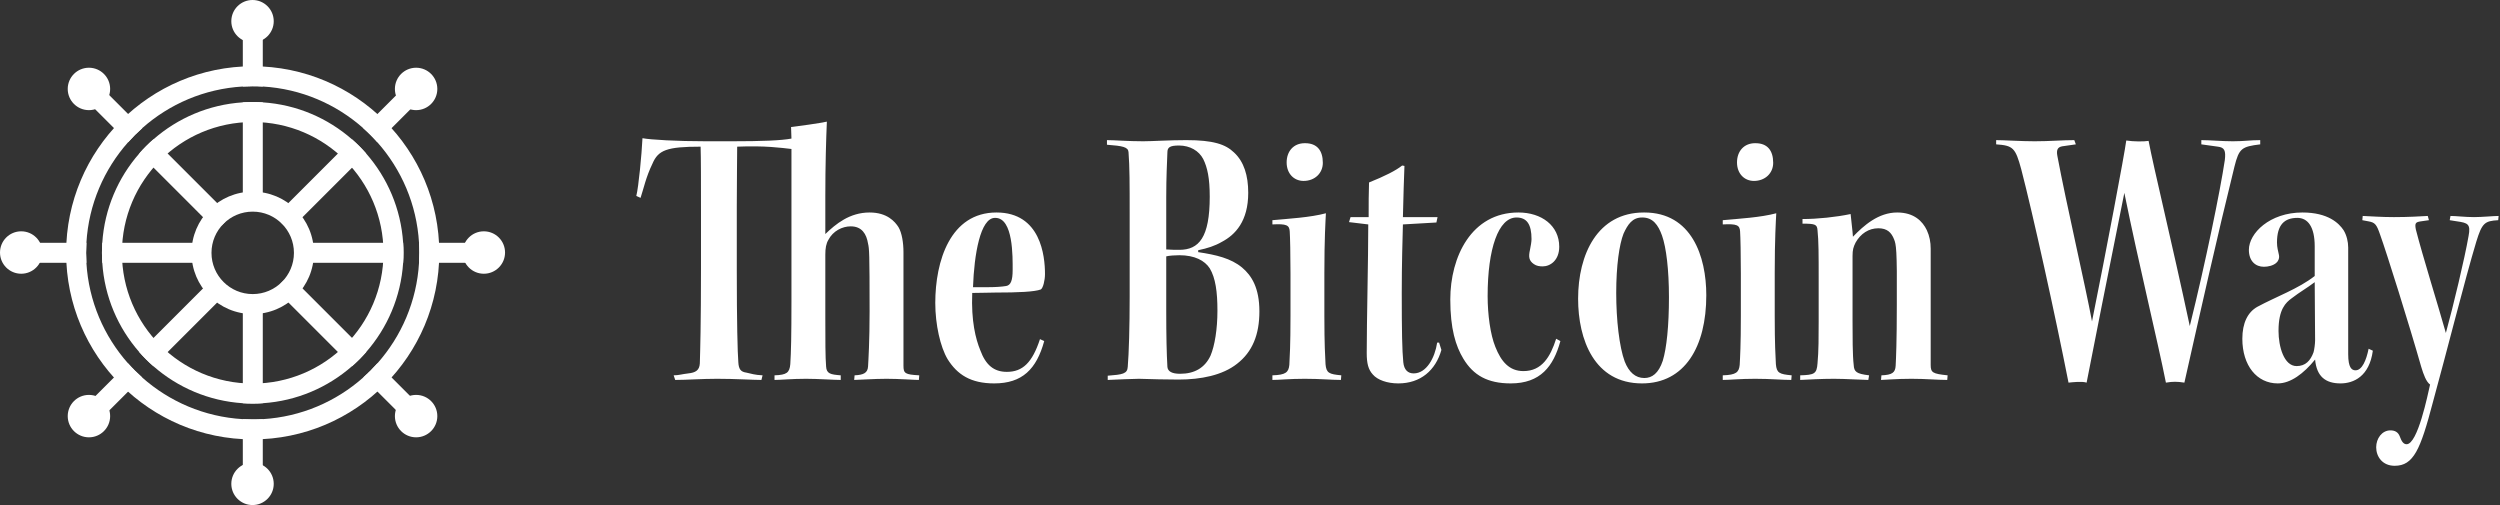 <?xml version="1.0" encoding="UTF-8" standalone="no"?>
<!DOCTYPE svg PUBLIC "-//W3C//DTD SVG 1.1//EN" "http://www.w3.org/Graphics/SVG/1.1/DTD/svg11.dtd">
<svg width="100%" height="100%" viewBox="0 0 990 200" version="1.1" xmlns="http://www.w3.org/2000/svg" xmlns:xlink="http://www.w3.org/1999/xlink" xml:space="preserve" xmlns:serif="http://www.serif.com/" style="fill-rule:evenodd;clip-rule:evenodd;stroke-linejoin:round;stroke-miterlimit:2;">
  <rect x="0" y="0" width="990" height="200" fill="#333333" stroke="none"/>
  <path d="M100.074,166.094C101.413,166.094 102.743,166.055 104.062,165.976C119.302,165.067 133.148,158.986 143.87,149.463C145.843,147.71 147.71,145.841 149.46,143.867C158.968,133.142 165.035,119.297 165.933,104.062C166.01,102.758 166.049,101.443 166.049,100.12C166.049,98.788 166.01,97.465 165.932,96.153C165.028,80.919 158.956,67.077 149.444,56.355C147.693,54.381 145.825,52.513 143.852,50.761C133.133,41.247 119.293,35.172 104.062,34.264C102.743,34.185 101.413,34.145 100.074,34.145C98.758,34.145 97.45,34.184 96.153,34.26C80.91,35.153 67.057,41.222 56.327,50.734C54.353,52.484 52.484,54.352 50.731,56.324C41.204,67.051 35.121,80.905 34.217,96.153C34.139,97.465 34.1,98.788 34.1,100.12C34.1,101.443 34.139,102.758 34.215,104.062C35.114,119.311 41.192,133.168 50.716,143.897C52.467,145.871 54.335,147.738 56.309,149.49C67.042,159.011 80.901,165.086 96.153,165.98C97.45,166.056 98.758,166.094 100.074,166.094ZM100.074,174.004C140.88,174.004 173.959,140.925 173.959,100.12C173.959,59.314 140.88,26.235 100.074,26.235C59.269,26.235 26.19,59.314 26.19,100.12C26.19,140.925 59.269,174.004 100.074,174.004Z" style="fill:white;"/>
  <path d="M100.075,151.892C128.677,151.892 151.863,128.705 151.863,100.103C151.863,71.501 128.677,48.314 100.075,48.314C71.472,48.314 48.286,71.501 48.286,100.103C48.286,128.705 71.472,151.892 100.075,151.892ZM100.075,159.802C101.415,159.802 102.744,159.758 104.062,159.671C117.566,158.78 129.843,153.399 139.414,145.007C141.399,143.267 143.267,141.398 145.006,139.412C153.388,129.839 158.76,117.563 159.644,104.062C159.73,102.754 159.773,101.433 159.773,100.103C159.773,98.776 159.73,97.458 159.645,96.153C158.762,82.648 153.39,70.369 145.005,60.793C143.267,58.808 141.399,56.939 139.414,55.199C129.843,46.807 117.566,41.426 104.062,40.536C102.744,40.449 101.415,40.404 100.075,40.404C98.757,40.404 97.449,40.447 96.153,40.531C82.637,41.408 70.347,46.782 60.765,55.172C58.78,56.911 56.91,58.779 55.17,60.763C46.771,70.343 41.388,82.634 40.505,96.153C40.419,97.458 40.376,98.776 40.376,100.103C40.376,101.433 40.419,102.754 40.505,104.062C41.39,117.577 46.772,129.865 55.17,139.443C56.91,141.427 58.779,143.295 60.765,145.034C70.347,153.424 82.637,158.798 96.153,159.675C97.449,159.759 98.757,159.802 100.075,159.802Z" style="fill:white;"/>
  <path d="M100.074,116.455C109.09,116.455 116.399,109.146 116.399,100.13C116.399,91.115 109.09,83.806 100.074,83.806C91.059,83.806 83.75,91.115 83.75,100.13C83.75,109.146 91.059,116.455 100.074,116.455ZM100.074,124.364C113.458,124.364 124.308,113.514 124.308,100.13C124.308,86.746 113.458,75.896 100.074,75.896C86.69,75.896 75.84,86.746 75.84,100.13C75.84,113.514 86.69,124.364 100.074,124.364Z" style="fill:white;"/>
  <path d="M108.399,8.399C108.399,13.038 104.639,16.798 100,16.798C95.361,16.798 91.601,13.038 91.601,8.399C91.601,3.76 95.361,0 100,0C104.639,0 108.399,3.76 108.399,8.399Z" style="fill:white;fill-rule:nonzero;"/>
  <path d="M43.618,35.219C43.618,39.858 39.858,43.618 35.219,43.618C30.581,43.618 26.82,39.858 26.82,35.219C26.82,30.581 30.581,26.82 35.219,26.82C39.858,26.82 43.618,30.581 43.618,35.219Z" style="fill:white;fill-rule:nonzero;"/>
  <path d="M16.798,100C16.798,104.639 13.038,108.399 8.399,108.399C3.76,108.399 0,104.639 0,100C0,95.361 3.76,91.601 8.399,91.601C13.038,91.601 16.798,95.361 16.798,100Z" style="fill:white;fill-rule:nonzero;"/>
  <path d="M173.18,35.219C173.18,39.858 169.419,43.618 164.781,43.618C160.142,43.618 156.382,39.858 156.382,35.219C156.382,30.581 160.142,26.82 164.781,26.82C169.419,26.82 173.18,30.581 173.18,35.219Z" style="fill:white;fill-rule:nonzero;"/>
  <path d="M200,100C200,104.639 196.24,108.399 191.601,108.399C186.962,108.399 183.202,104.639 183.202,100C183.202,95.361 186.962,91.601 191.601,91.601C196.24,91.601 200,95.361 200,100Z" style="fill:white;fill-rule:nonzero;"/>
  <path d="M173.18,164.781C173.18,169.42 169.419,173.18 164.781,173.18C160.142,173.18 156.382,169.42 156.382,164.781C156.382,160.142 160.142,156.382 164.781,156.382C169.419,156.382 173.18,160.142 173.18,164.781Z" style="fill:white;fill-rule:nonzero;"/>
  <path d="M108.399,191.601C108.399,196.24 104.639,200 100,200C95.361,200 91.601,196.24 91.601,191.601C91.601,186.962 95.361,183.202 100,183.202C104.639,183.202 108.399,186.962 108.399,191.601Z" style="fill:white;fill-rule:nonzero;"/>
  <path d="M43.618,164.781C43.618,169.42 39.858,173.18 35.219,173.18C30.581,173.18 26.82,169.42 26.82,164.781C26.82,160.142 30.581,156.382 35.219,156.382C39.858,156.382 43.618,160.142 43.618,164.781Z" style="fill:white;fill-rule:nonzero;"/>
  <path d="M117.263,111.67C115.719,110.126 113.215,110.126 111.67,111.67C110.126,113.215 110.126,115.719 111.67,117.263L139.414,145.007C141.399,143.267 143.267,141.398 145.006,139.412L117.263,111.67ZM149.46,143.867C147.71,145.841 145.843,147.71 143.87,149.463L162.095,167.688C163.639,169.232 166.143,169.232 167.688,167.688C169.232,166.143 169.232,163.639 167.688,162.095L149.46,143.867Z" style="fill:white;"/>
  <path d="M121.365,96.153C119.181,96.153 117.41,97.923 117.41,100.107C117.41,102.292 119.181,104.062 121.365,104.062L159.644,104.062C159.73,102.754 159.773,101.433 159.773,100.103C159.773,98.776 159.73,97.458 159.645,96.153L121.365,96.153ZM165.932,96.153C166.01,97.465 166.049,98.788 166.049,100.12C166.049,101.443 166.01,102.758 165.933,104.062L191.811,104.062C193.995,104.062 195.766,102.292 195.766,100.107C195.766,97.923 193.995,96.153 191.811,96.153L165.932,96.153Z" style="fill:white;"/>
  <path d="M167.688,38.111C169.232,36.567 169.232,34.062 167.688,32.518C166.143,30.974 163.639,30.974 162.095,32.518L143.852,50.761C145.825,52.513 147.693,54.381 149.444,56.355L167.688,38.111ZM145.005,60.793C143.267,58.808 141.399,56.939 139.414,55.199L111.67,82.943C110.126,84.487 110.126,86.991 111.67,88.536C113.215,90.08 115.719,90.08 117.263,88.536L145.005,60.793Z" style="fill:white;"/>
  <path d="M104.062,8.404C104.062,6.22 102.292,4.449 100.107,4.449C97.923,4.449 96.153,6.22 96.153,8.404L96.153,34.26C97.45,34.184 98.758,34.145 100.074,34.145C101.413,34.145 102.743,34.185 104.062,34.264L104.062,8.404ZM104.062,40.536C102.744,40.449 101.415,40.404 100.075,40.404C98.757,40.404 97.449,40.447 96.153,40.531L96.153,79.344C96.153,81.529 97.923,83.299 100.107,83.299C102.292,83.299 104.062,81.529 104.062,79.344L104.062,40.536Z" style="fill:white;"/>
  <path d="M82.943,88.536C84.487,90.08 86.991,90.08 88.536,88.536C90.08,86.991 90.08,84.487 88.536,82.943L60.765,55.172C58.78,56.911 56.91,58.779 55.17,60.763L82.943,88.536ZM50.731,56.324C52.484,54.352 54.353,52.484 56.327,50.734L38.111,32.518C36.567,30.974 34.062,30.974 32.518,32.518C30.974,34.062 30.974,36.567 32.518,38.111L50.731,56.324Z" style="fill:white;"/>
  <path d="M8.404,96.153C6.22,96.153 4.449,97.923 4.449,100.107C4.449,102.292 6.22,104.062 8.404,104.062L34.215,104.062C34.139,102.758 34.1,101.443 34.1,100.12C34.1,98.788 34.139,97.465 34.217,96.153L8.404,96.153ZM40.505,96.153C40.419,97.458 40.376,98.776 40.376,100.103C40.376,101.433 40.419,102.754 40.505,104.062L79.592,104.062C81.776,104.062 83.547,102.292 83.547,100.107C83.547,97.923 81.776,96.153 79.592,96.153L40.505,96.153Z" style="fill:white;"/>
  <path d="M32.518,162.095C30.974,163.639 30.974,166.143 32.518,167.688C34.062,169.232 36.567,169.232 38.111,167.688L56.309,149.49C54.335,147.738 52.467,145.871 50.716,143.897L32.518,162.095ZM55.17,139.443C56.91,141.427 58.779,143.295 60.765,145.034L85.975,119.824C87.519,118.28 87.519,115.776 85.975,114.231C84.43,112.687 81.926,112.687 80.382,114.231L55.17,139.443Z" style="fill:white;"/>
  <path d="M104.062,122.106C104.062,119.922 102.292,118.152 100.107,118.152C97.923,118.152 96.153,119.922 96.153,122.106L96.153,159.675C97.449,159.759 98.757,159.802 100.075,159.802C101.415,159.802 102.744,159.758 104.062,159.671L104.062,122.106ZM104.062,165.976C102.743,166.055 101.413,166.094 100.074,166.094C98.758,166.094 97.45,166.056 96.153,165.98L96.153,191.811C96.153,193.995 97.923,195.766 100.107,195.766C102.292,195.766 104.062,193.995 104.062,191.811L104.062,165.976Z" style="fill:white;"/>
  <path d="M277.591,106.402L277.591,83.079C277.591,72.409 277.591,62.348 277.439,58.079C264.024,58.079 260.671,59.451 258.384,64.787C255.793,70.122 254.878,74.695 253.659,78.354L251.982,77.592C252.896,73.933 254.116,61.128 254.421,54.726C257.622,55.335 267.988,55.945 279.573,55.945L289.634,55.945C301.982,55.945 309.299,55.64 313.415,54.878C313.415,53.963 313.262,50.915 313.262,50.305C316.006,50 324.695,48.781 327.439,48.171C327.134,55.183 326.829,65.244 326.829,77.592L326.829,92.683C330.945,88.72 336.433,84.146 344.36,84.146C351.372,84.146 354.421,87.805 355.793,89.939C357.165,92.226 357.774,96.189 357.774,99.848L357.774,144.817C357.774,147.866 358.384,148.323 364.024,148.628L363.872,150.457C362.043,150.457 356.098,150 351.067,150C345.884,150 339.939,150.457 338.262,150.457L338.415,148.628C341.921,148.476 343.598,147.713 343.75,145.122C343.902,142.378 344.36,135.213 344.36,123.323C344.36,99.848 344.207,98.476 343.75,96.494C343.14,92.683 341.311,89.634 336.89,89.634C333.537,89.634 329.878,91.463 328.049,94.97C327.134,96.494 326.829,98.323 326.829,100.762L326.829,125.915C326.829,134.604 326.829,141.463 327.134,145.122C327.287,148.018 328.963,148.323 332.927,148.628L332.927,150.457C330.335,150.457 323.933,150 319.207,150C313.567,150 309.146,150.457 306.707,150.457L306.707,148.628C311.585,148.476 312.652,147.561 312.957,144.207C313.262,139.329 313.415,133.079 313.415,119.36L313.415,58.994C309.299,58.537 303.049,57.622 291.921,58.079C291.921,62.195 291.768,71.646 291.768,81.707L291.768,107.165C291.768,127.591 292.073,139.634 292.378,143.445C292.53,146.341 293.445,147.256 295.579,147.561C297.713,148.018 298.78,148.476 301.982,148.628L301.524,150.457C298.323,150.457 291.159,150 283.994,150C277.744,150 271.951,150.457 267.378,150.457L266.768,148.628C268.75,148.628 269.97,148.171 272.561,147.866C275.457,147.561 276.982,146.646 277.134,143.902C277.287,138.72 277.591,128.201 277.591,106.402ZM413.51,135.061C410.461,146.189 404.821,151.829 393.693,151.829C384.394,151.829 379.059,148.323 375.248,142.226C372.351,137.348 370.37,128.506 370.37,119.97C370.37,103.354 376.315,84.146 394.607,84.146C412.138,84.146 413.815,101.372 413.815,108.537C413.815,110.976 413.053,114.177 412.138,114.634C409.699,115.549 403.449,115.854 393.998,115.854C391.711,115.854 388.51,116.006 385.004,116.006C384.546,127.134 386.376,134.299 388.205,138.72C390.339,144.512 393.54,147.256 398.723,147.256C404.973,147.256 408.784,143.598 411.833,134.299L413.51,135.061ZM394.15,86.281L393.998,86.281C388.205,86.281 385.766,100.762 385.309,113.72L391.559,113.72C393.998,113.72 396.589,113.567 398.418,113.262C400.248,112.957 401.01,111.128 401.01,106.86C401.01,101.829 401.315,86.281 394.15,86.281ZM438.66,150.457L438.66,148.78C444.605,148.323 446.434,148.018 446.587,145.274C447.044,139.939 447.349,129.421 447.349,117.378L447.349,84.909C447.349,72.866 447.349,66.006 446.892,60.213C446.739,58.232 444.605,57.774 438.355,57.317L438.355,55.488C441.251,55.488 446.739,55.945 452.684,55.945C456.19,55.945 463.05,55.488 469.757,55.488C480.581,55.488 485.306,57.165 488.66,60.366C492.623,64.024 494.3,69.512 494.3,76.372C494.3,87.653 489.117,92.988 483.934,95.732C481.038,97.409 478.142,98.323 474.483,99.085L474.483,99.848C481.648,100.915 487.44,102.287 491.861,105.945C495.672,109.146 498.721,114.024 498.721,123.323C498.721,132.47 495.977,139.329 489.879,144.055C484.087,148.628 475.55,150.305 466.709,150.305C461.983,150.305 455.886,150.152 451.007,150C448.568,150 442.471,150.305 438.66,150.457ZM461.831,78.201L461.831,98.781C463.507,98.933 465.946,98.933 467.014,98.933C474.788,98.933 479.056,94.055 479.056,77.896C479.056,70.579 478.142,66.311 476.465,62.957C474.788,59.756 471.282,57.622 466.861,57.622C463.203,57.622 462.288,58.384 462.288,60.366C462.136,64.787 461.831,69.817 461.831,78.201ZM461.831,101.524L461.831,123.323C461.831,132.927 461.983,139.939 462.288,145.274C462.44,147.104 464.117,148.018 467.318,148.018C472.959,148.018 477.075,145.732 479.361,140.854C481.038,136.89 482.105,130.335 482.105,123.018C482.105,115.549 481.343,110.061 479.056,106.25C477.075,103.201 473.111,101.067 467.014,101.067C465.489,101.067 462.898,101.22 461.831,101.524ZM516.675,56.707L516.828,56.707C521.553,56.707 523.84,59.604 523.84,64.482C523.84,68.598 520.639,71.646 516.218,71.646C512.407,71.646 509.511,68.75 509.511,64.329C509.511,59.909 512.255,56.707 516.675,56.707ZM531.157,148.628L531.005,150.457C527.346,150.457 522.925,150 516.675,150C510.578,150 506.614,150.457 503.87,150.457L503.87,148.628C509.206,148.476 510.273,147.409 510.578,144.512C510.73,141.616 511.035,136.738 511.035,125.152L511.035,108.232C511.035,100.915 510.883,93.75 510.73,91.616C510.578,89.177 509.511,88.567 503.87,88.872L503.87,87.195C510.425,86.585 518.809,86.128 525.059,84.451C524.907,87.5 524.45,94.36 524.45,108.079L524.45,125.152C524.45,136.738 524.755,140.854 524.907,144.207C525.212,147.713 526.279,148.171 531.157,148.628ZM555.552,85.976L569.272,85.976L568.814,88.11L555.552,88.872C555.4,94.36 555.095,104.726 555.095,116.006C555.095,131.25 555.247,138.872 555.704,143.445C556.009,146.494 557.534,147.866 559.82,147.866C564.851,147.866 568.204,141.768 569.119,135.671L569.881,135.671L570.796,138.567C568.509,146.646 562.564,151.829 553.723,151.829C549.302,151.829 545.491,150.457 543.662,148.323C541.832,146.341 541.223,143.902 541.223,139.787C541.223,127.287 541.832,102.591 541.832,88.872L534.211,87.957L534.82,85.976L541.985,85.976C541.985,81.098 541.985,75.915 542.137,72.256C548.235,69.817 552.808,67.531 555.247,65.549L556.162,65.701C556.009,68.903 555.704,79.116 555.552,85.976ZM616.237,134.146L617.914,135.061C615.17,145.122 609.987,151.829 598.249,151.829C589.103,151.829 583.463,148.628 579.499,142.073C576.45,137.043 574.316,130.183 574.316,118.598C574.316,101.677 582.7,84.146 601.298,84.146C610.444,84.146 617.457,89.329 617.457,97.713C617.457,103.049 613.95,105.488 610.902,105.488C609.682,105.488 608.463,105.335 607.396,104.573C605.414,103.201 605.261,101.677 605.871,98.933C606.176,97.409 606.481,95.732 606.481,94.665C606.481,88.872 604.652,86.128 600.536,86.128C593.371,86.128 589.103,98.476 589.103,117.226C589.103,124.543 590.17,132.47 592.152,137.348C594.438,143.14 597.639,146.951 603.28,146.951C610.597,146.951 613.95,141.311 616.237,134.146ZM650.998,84.146L651.15,84.146C669.9,84.146 675.693,101.524 675.693,116.921C675.693,137.348 667.156,151.829 650.236,151.829C631.333,151.829 624.931,134.451 624.931,118.293C624.931,100.762 632.553,84.146 650.998,84.146ZM650.388,86.128L650.236,86.128C646.425,86.128 644.595,88.872 642.919,92.531C641.242,96.799 640.022,105.183 640.022,116.006C640.022,126.677 641.242,137.348 643.376,143.14C645.053,147.409 647.644,149.695 651.15,149.695C654.199,149.695 656.791,147.866 658.467,142.835C659.992,137.805 660.906,128.963 660.906,117.683C660.906,106.86 659.839,98.018 658.162,93.293C656.638,89.024 654.504,86.128 650.388,86.128ZM695.017,56.707L695.169,56.707C699.895,56.707 702.182,59.604 702.182,64.482C702.182,68.598 698.98,71.646 694.56,71.646C690.749,71.646 687.852,68.75 687.852,64.329C687.852,59.909 690.596,56.707 695.017,56.707ZM709.499,148.628L709.346,150.457C705.688,150.457 701.267,150 695.017,150C688.919,150 684.956,150.457 682.212,150.457L682.212,148.628C687.547,148.476 688.615,147.409 688.919,144.512C689.072,141.616 689.377,136.738 689.377,125.152L689.377,108.232C689.377,100.915 689.224,93.75 689.072,91.616C688.919,89.177 687.852,88.567 682.212,88.872L682.212,87.195C688.767,86.585 697.151,86.128 703.401,84.451C703.249,87.5 702.791,94.36 702.791,108.079L702.791,125.152C702.791,136.738 703.096,140.854 703.249,144.207C703.554,147.713 704.621,148.171 709.499,148.628ZM712.875,150.457L712.875,148.628C718.515,148.476 719.43,148.018 719.735,143.902C720.192,139.177 720.192,133.079 720.192,127.287L720.192,110.061C720.192,101.22 720.192,95.274 719.735,91.159C719.582,88.872 718.82,88.567 713.79,88.567L713.79,86.738C719.735,86.738 727.052,85.976 732.844,84.756C733.149,88.11 733.607,91.159 733.759,93.75C738.027,89.329 743.82,84.146 751.29,84.146C757.997,84.146 761.351,87.653 763.027,91.159C764.094,93.445 764.552,95.884 764.552,98.476L764.552,144.512C764.552,147.561 765.314,148.018 771.259,148.628L771.107,150.457C767.143,150.457 762.723,150 756.93,150C750.832,150 746.259,150.457 744.887,150.457L745.04,148.628C749.308,148.476 750.527,147.561 750.68,144.817C750.832,141.921 751.137,135.366 751.137,120.732C751.29,98.171 750.832,96.799 750.07,94.817C749.003,92.073 747.326,90.396 743.82,90.396C740.009,90.396 736.808,92.531 734.826,96.037C733.912,97.866 733.607,98.933 733.607,101.372L733.607,127.287C733.607,132.622 733.607,140.854 734.064,144.512C734.216,147.256 735.131,148.018 740.162,148.628L739.857,150.457C738.027,150.457 730.71,150 726.29,150C721.412,150 715.924,150.305 712.875,150.457ZM871.726,57.165L871.726,55.488C875.08,55.488 879.958,55.945 884.226,55.945C888.799,55.945 891.086,55.488 895.049,55.488L895.049,57.165C887.732,58.079 886.665,58.689 884.836,66.006C878.128,93.14 871.269,123.78 865.019,151.524C862.122,151.067 860.445,151.067 857.701,151.524C854.5,135.366 847.031,104.878 841.238,76.372C833.464,115.091 830.11,132.012 826.299,151.524C824.47,150.915 820.659,151.372 819.134,151.524C813.951,125.152 804.958,84.451 800.384,66.921C798.098,58.537 797.183,57.622 790.476,57.165L790.476,55.488C793.372,55.488 800.384,55.945 805.72,55.945C811.665,55.945 816.695,55.488 821.421,55.488L822.031,57.165L816.695,57.927C814.866,58.232 814.256,59.299 814.714,61.738C818.22,80.488 825.842,113.262 828.433,127.287C834.073,99.238 841.238,61.433 842,55.64C844.897,56.098 849.012,56.098 850.842,55.793C852.823,66.311 859.988,95.579 867.153,129.116C873.403,103.963 879.195,75.61 881.025,63.415C881.482,59.604 880.872,58.384 878.281,58.079L871.726,57.165ZM916.625,109.299L916.625,97.561C916.625,89.787 913.881,86.281 909.765,86.281C904.735,86.281 901.686,88.872 901.686,96.037C901.686,98.018 902.143,99.39 902.448,100.915C902.753,102.287 902.143,103.506 901.381,104.116C900.162,105.183 898.18,105.64 896.503,105.64C893.302,105.64 890.558,103.506 890.558,98.933C890.558,92.378 898.79,84.146 911.747,84.146C921.96,84.146 926.229,88.415 928.058,91.159C929.278,93.14 929.887,95.732 929.887,98.018L929.887,140.244C929.887,145.579 931.259,146.646 932.784,146.646C935.375,146.646 937.052,142.683 937.967,138.11L939.643,138.872C938.271,149.085 932.021,151.829 926.839,151.829C920.893,151.829 917.387,149.085 916.778,142.378C912.204,148.018 907.021,151.829 901.991,151.829C893.759,151.829 887.967,144.817 887.967,134.146C887.967,127.896 890.101,123.628 893.912,121.494C901.229,117.53 910.223,114.329 916.625,109.299ZM902.296,130.945L902.296,131.098C902.296,137.195 904.43,144.97 909.46,144.97C912.967,144.97 914.948,142.835 916.168,139.482C916.473,138.415 916.778,136.128 916.778,134.756L916.625,111.738C913.424,114.177 910.832,115.549 907.479,118.14C905.192,119.817 902.296,122.409 902.296,130.945ZM935.482,87.195L935.635,85.518C939.141,85.671 943.257,85.976 947.982,85.976C953.927,85.976 958.501,85.671 961.397,85.518L961.854,87.195L958.653,87.653C956.519,87.957 956.214,88.415 956.671,90.854C959.263,101.067 965.665,121.494 968.562,131.86C971.458,121.341 976.031,102.287 977.555,93.445C978.47,88.72 977.251,88.262 972.982,87.653L970.086,87.195L970.391,85.518C972.677,85.518 976.183,85.976 979.69,85.976C982.891,85.976 987.464,85.518 989.446,85.518L989.293,87.195C983.958,87.5 982.891,88.262 980.604,95.732C976.183,110.366 968.714,140.091 963.379,159.451C958.501,178.049 955.757,184.451 948.287,184.451C943.409,184.451 940.97,180.793 940.97,177.134C940.97,173.628 943.257,170.427 946.61,170.427C948.44,170.427 949.659,171.189 950.269,172.713C951.031,174.848 951.793,175.915 953.013,175.915C957.433,175.915 961.397,156.25 962.312,152.287C960.787,151.22 959.72,148.323 958.805,145.274C954.08,128.659 945.086,100 942.494,92.835C941.123,88.872 940.513,88.11 937.921,87.653L935.482,87.195Z" style="fill:white;fill-rule:nonzero;"/>
</svg>
